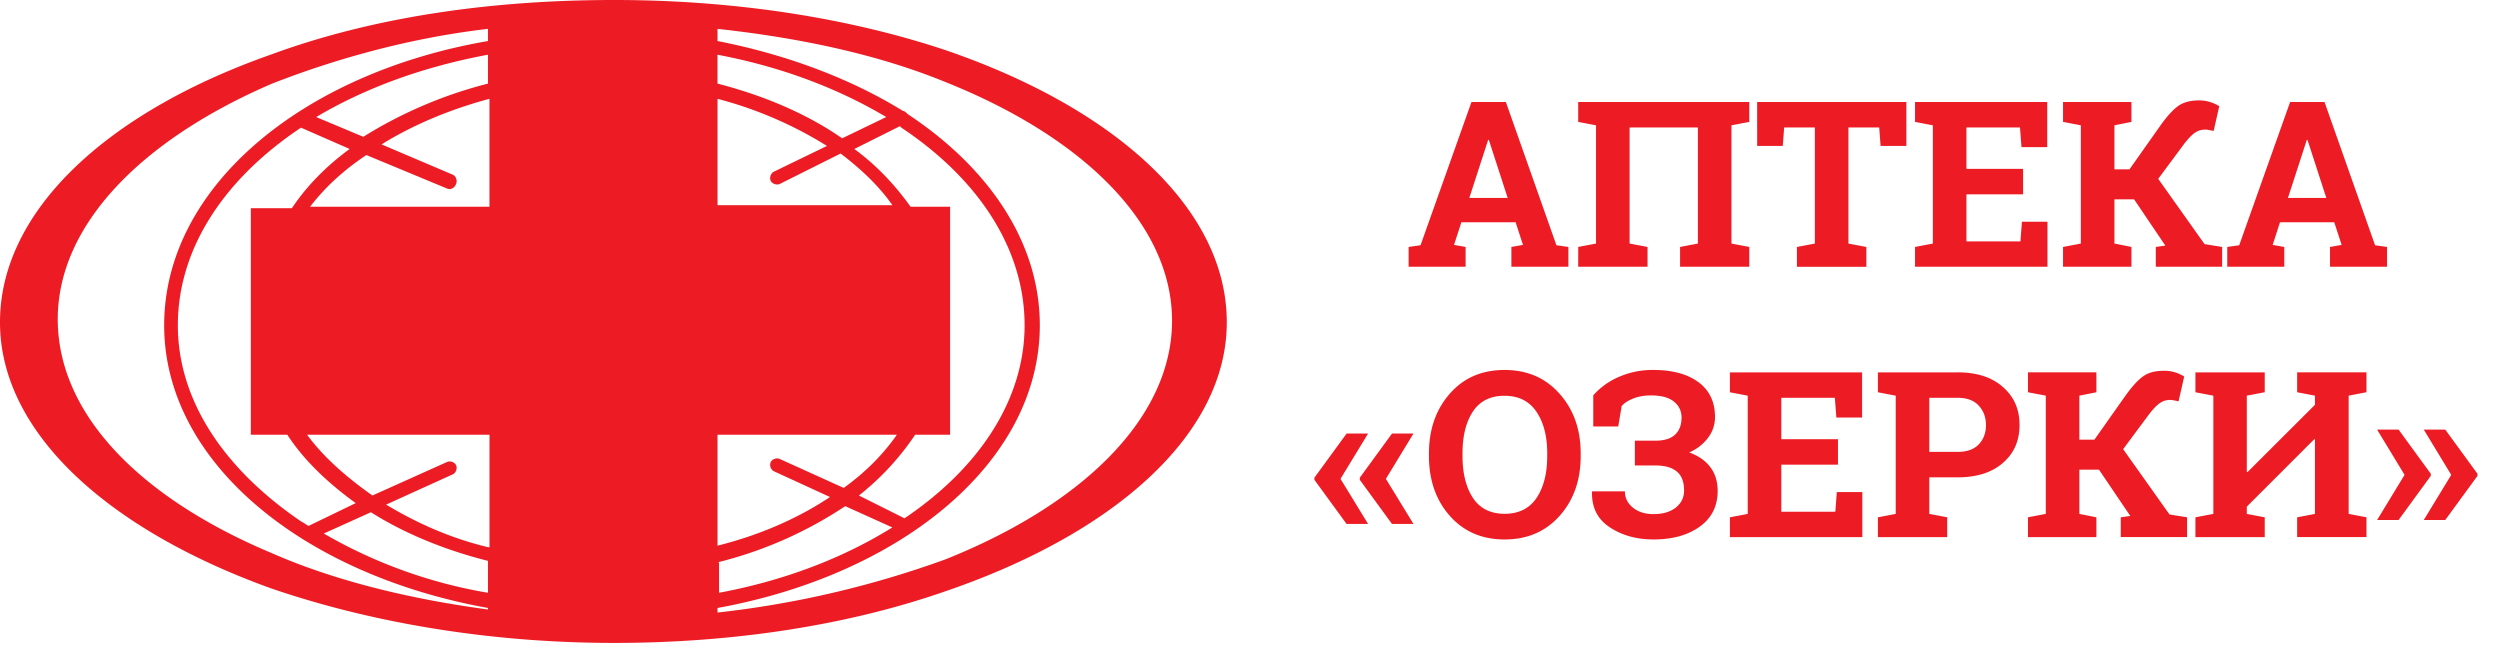 <svg width="130" height="34" viewBox="0 0 130 34" fill="none" xmlns="http://www.w3.org/2000/svg"><g clip-path="url(#clip0_9867_11771)"><path d="M49.168 2.608C44.19.948 38.26 0 31.936 0 25.295 0 19.21.948 14.07 2.845 5.534 5.85 0 10.986 0 16.756c0 5.69 5.534 10.748 14.07 13.83 5.06 1.74 11.226 2.846 17.866 2.846 6.324 0 12.252-.95 17.232-2.688 8.775-3.003 14.625-8.14 14.625-13.989 0-5.928-5.85-11.143-14.625-14.147zM25.375 30.825a25.454 25.454 0 01-8.538-3.082l2.451-1.107c1.74 1.105 3.873 1.975 6.087 2.529v1.66zm-10.435-8.22c.87 1.342 2.135 2.529 3.558 3.556l-2.451 1.186c-.158-.08-.238-.158-.396-.237-3.952-2.688-6.403-6.245-6.403-10.196 0-3.952 2.372-7.589 6.404-10.275l2.53 1.107c-1.187.87-2.214 1.897-3.006 3.082h-2.133v11.777h1.897zm10.435 5.848c-1.976-.473-3.716-1.264-5.297-2.213l3.479-1.58c.158-.08.237-.316.158-.474a.378.378 0 00-.475-.16l-3.873 1.74c-1.343-.949-2.53-1.976-3.399-3.161h9.486v5.848h-.08zm0-17.704h-9.25c.792-1.027 1.74-1.896 2.925-2.687l4.19 1.739c.159.079.395 0 .475-.237.078-.158 0-.396-.158-.474L19.84 7.509c1.66-1.028 3.557-1.818 5.612-2.371v5.611h-.08.002zm0-6.402a22.92 22.92 0 00-6.483 2.767l-2.45-1.027c2.53-1.503 5.534-2.61 8.933-3.242v1.502zm0-2.213C15.73 3.794 8.537 9.722 8.537 16.914c0 7.113 7.194 12.962 16.837 14.7v.08c-4.11-.553-7.983-1.502-11.224-2.924-6.798-2.846-11.147-7.193-11.147-12.173 0-4.9 4.349-9.325 11.147-12.25 3.24-1.265 7.114-2.37 11.225-2.846v.633zm11.936.712c3.32.63 6.244 1.738 8.775 3.24l-2.294 1.106C41.974 5.928 39.76 4.98 37.31 4.347V2.845v.001zM47.35 10.75c-.79-1.106-1.74-2.133-2.925-3.003l2.371-1.186.08.08c4.031 2.687 6.403 6.322 6.403 10.274 0 3.873-2.372 7.43-6.245 10.037l-2.371-1.185a13.787 13.787 0 002.925-3.161h1.817V10.749H47.35zM37.31 5.138a20.64 20.64 0 015.692 2.45L40.237 8.93c-.158.08-.238.316-.158.475.078.158.316.237.475.158l3.16-1.581c1.028.79 1.977 1.66 2.689 2.687h-9.091V5.137h-.001zm0 17.467h9.328c-.71 1.027-1.66 1.975-2.765 2.767l-3.321-1.503c-.158-.08-.396 0-.475.158a.38.38 0 00.159.475l2.925 1.343c-1.661 1.106-3.636 1.976-5.85 2.53v-5.77zm0 6.639a21.187 21.187 0 006.642-2.924l2.45 1.106c-2.53 1.58-5.613 2.767-9.012 3.398v-1.58h-.08zm11.858-.159a51.19 51.19 0 01-11.857 2.767v-.237c9.565-1.74 16.759-7.588 16.759-14.701 0-4.347-2.688-8.22-6.878-10.986-.078-.08-.158-.159-.238-.159-2.687-1.659-6.007-2.924-9.643-3.635v-.633c4.348.475 8.38 1.344 11.857 2.767 7.115 2.845 11.778 7.35 11.778 12.41 0 5.057-4.663 9.562-11.778 12.407zm24.08-16.244l.62-.088 2.649-7.45h1.787l2.63 7.45.622.088v1.03h-2.964v-1.03l.603-.106-.382-1.177h-2.822l-.382 1.177.603.106v1.03h-2.964v-1.03zm3.155-2.547H78.4l-.98-3.02h-.036l-.98 3.02zm5.665 2.547l.926-.176V6.516l-.927-.177V5.304h8.895v1.035l-.926.177v6.149l.926.176v1.03h-3.598v-1.03l.926-.176V6.628h-3.55v6.037l.932.176v1.03h-3.605l.002-1.03zm17.063-7.537v2.284h-1.34l-.072-.96h-1.601v6.038l.933.176v1.03H93.44v-1.03l.933-.176V6.628h-1.597l-.072.96h-1.332V5.303h7.759zm6.07 4.802h-2.947v2.447h2.809l.078-1.023h1.327v2.341h-6.886v-1.03l.927-.176V6.516l-.927-.177V5.304h6.874V7.65h-1.339l-.077-1.023h-2.786V8.78h2.947v1.325zm2.077 2.735l.926-.176V6.516l-.926-.177V5.304h3.557v1.035l-.885.177v2.289h.784l1.631-2.312c.346-.478.653-.811.921-.995.266-.184.621-.277 1.064-.277.203 0 .392.028.568.083.175.054.336.128.484.217l-.293 1.289a6.352 6.352 0 00-.264-.053.74.74 0 00-.185-.017.906.906 0 00-.508.152c-.155.102-.343.292-.562.571l-1.363 1.836 2.41 3.395.914.147v1.03h-3.449v-1.03l.496-.07-1.626-2.407h-1.022v2.3l.885.177v1.03h-3.557v-1.03zm8.539 0l.622-.088 2.648-7.45h1.787l2.63 7.45.622.088v1.03h-2.965v-1.03l.604-.106-.383-1.177h-2.822l-.382 1.177.604.106v1.03h-2.965v-1.03zm3.156-2.547h1.997l-.98-3.02h-.036l-.981 3.02zM69.706 24.9l1.435 2.346h-1.118l-1.674-2.295v-.112l1.674-2.294h1.117L69.706 24.9zm2.36 0l1.436 2.346h-1.118l-1.674-2.295v-.112l1.674-2.294H73.5L72.067 24.9zm10.13-1.19c0 1.256-.365 2.293-1.094 3.112-.73.82-1.684 1.23-2.863 1.23-1.176 0-2.126-.41-2.85-1.23-.723-.819-1.083-1.856-1.083-3.113v-.129c0-1.247.36-2.282 1.081-3.106.722-.824 1.67-1.236 2.846-1.236 1.179 0 2.133.412 2.864 1.236.733.824 1.099 1.86 1.099 3.106v.13zm-1.74-.14c0-.888-.187-1.608-.562-2.16-.374-.554-.928-.83-1.661-.83-.734 0-1.281.274-1.644.823-.36.55-.538 1.272-.538 2.166v.142c0 .902.181 1.629.543 2.182.367.55.916.824 1.645.824.737 0 1.29-.274 1.662-.824.37-.553.555-1.281.555-2.182v-.143.001zm5.617-.654c.466 0 .81-.106 1.034-.318.223-.212.334-.509.334-.888 0-.334-.13-.609-.394-.824-.264-.216-.66-.324-1.19-.324-.343 0-.646.051-.909.153-.258.098-.465.23-.62.394l-.18 1.066H82.85v-1.618c.364-.41.815-.736 1.322-.954a4.358 4.358 0 011.805-.365c.988 0 1.769.212 2.343.636.573.423.86 1.027.86 1.812 0 .392-.118.75-.358 1.076a2.38 2.38 0 01-.986.765c.478.17.845.425 1.1.765.255.338.382.75.382 1.236 0 .788-.309 1.407-.927 1.854-.617.447-1.422.67-2.414.67-.873 0-1.628-.21-2.265-.63-.639-.419-.947-1.031-.927-1.835l.012-.036h1.698c0 .334.137.615.413.842.279.228.635.341 1.069.341.49 0 .878-.113 1.166-.341.286-.231.43-.525.43-.882 0-.452-.126-.781-.376-.989-.252-.211-.626-.318-1.124-.318h-1.059v-1.288h1.059zm9.5 1.247h-2.946v2.448h2.81l.077-1.024h1.327v2.342h-6.886V26.9l.927-.177v-6.148l-.927-.177v-1.035h6.874v2.348H95.49l-.077-1.025h-2.786v2.154h2.947v1.324zm6.22-4.801c.997 0 1.782.252 2.355.759.579.502.868 1.161.868 1.977 0 .82-.289 1.48-.868 1.977-.573.498-1.358.747-2.355.747h-1.47v1.9l.932.177v1.03h-3.604V26.9l.927-.177v-6.148l-.927-.177v-1.035h4.142zm-1.47 4.136h1.47c.486 0 .854-.13 1.1-.388.251-.263.377-.597.377-1 0-.413-.126-.751-.377-1.018-.247-.271-.613-.407-1.1-.407h-1.47V23.5zm5.132 3.401l.926-.177v-6.148l-.926-.177v-1.035h3.557v1.035l-.885.177v2.288h.783l1.631-2.312c.348-.478.654-.81.922-.994.266-.185.62-.276 1.064-.276a1.929 1.929 0 011.051.3l-.292 1.288a7.042 7.042 0 00-.264-.052.907.907 0 00-.693.134c-.156.102-.343.293-.562.572l-1.363 1.835 2.41 3.395.914.147v1.03h-3.449V26.9l.496-.07-1.626-2.406h-1.022v2.3l.885.176v1.03h-3.557V26.9zm12.311-7.537v1.035l-.933.177v3.966l.037.01 3.508-3.5v-.476l-.926-.177v-1.035h3.604v1.035l-.926.177v6.148l.926.177v1.03h-3.604V26.9l.926-.177v-3.871l-.036-.012-3.509 3.507v.376l.933.177v1.03h-3.604V26.9l.932-.177v-6.148l-.932-.177v-1.035h3.604zm6.96 2.977l1.675 2.295v.112l-1.675 2.295h-1.117l1.428-2.348-1.428-2.354h1.117zm2.427 0l1.675 2.295v.112l-1.675 2.295h-1.117l1.428-2.348-1.428-2.354h1.117z" fill="#ED1B24"/></g><defs><clipPath id="clip0_9867_11771"><path fill="#fff" d="M0 0h129.103v33.567H0z"/></clipPath></defs></svg>